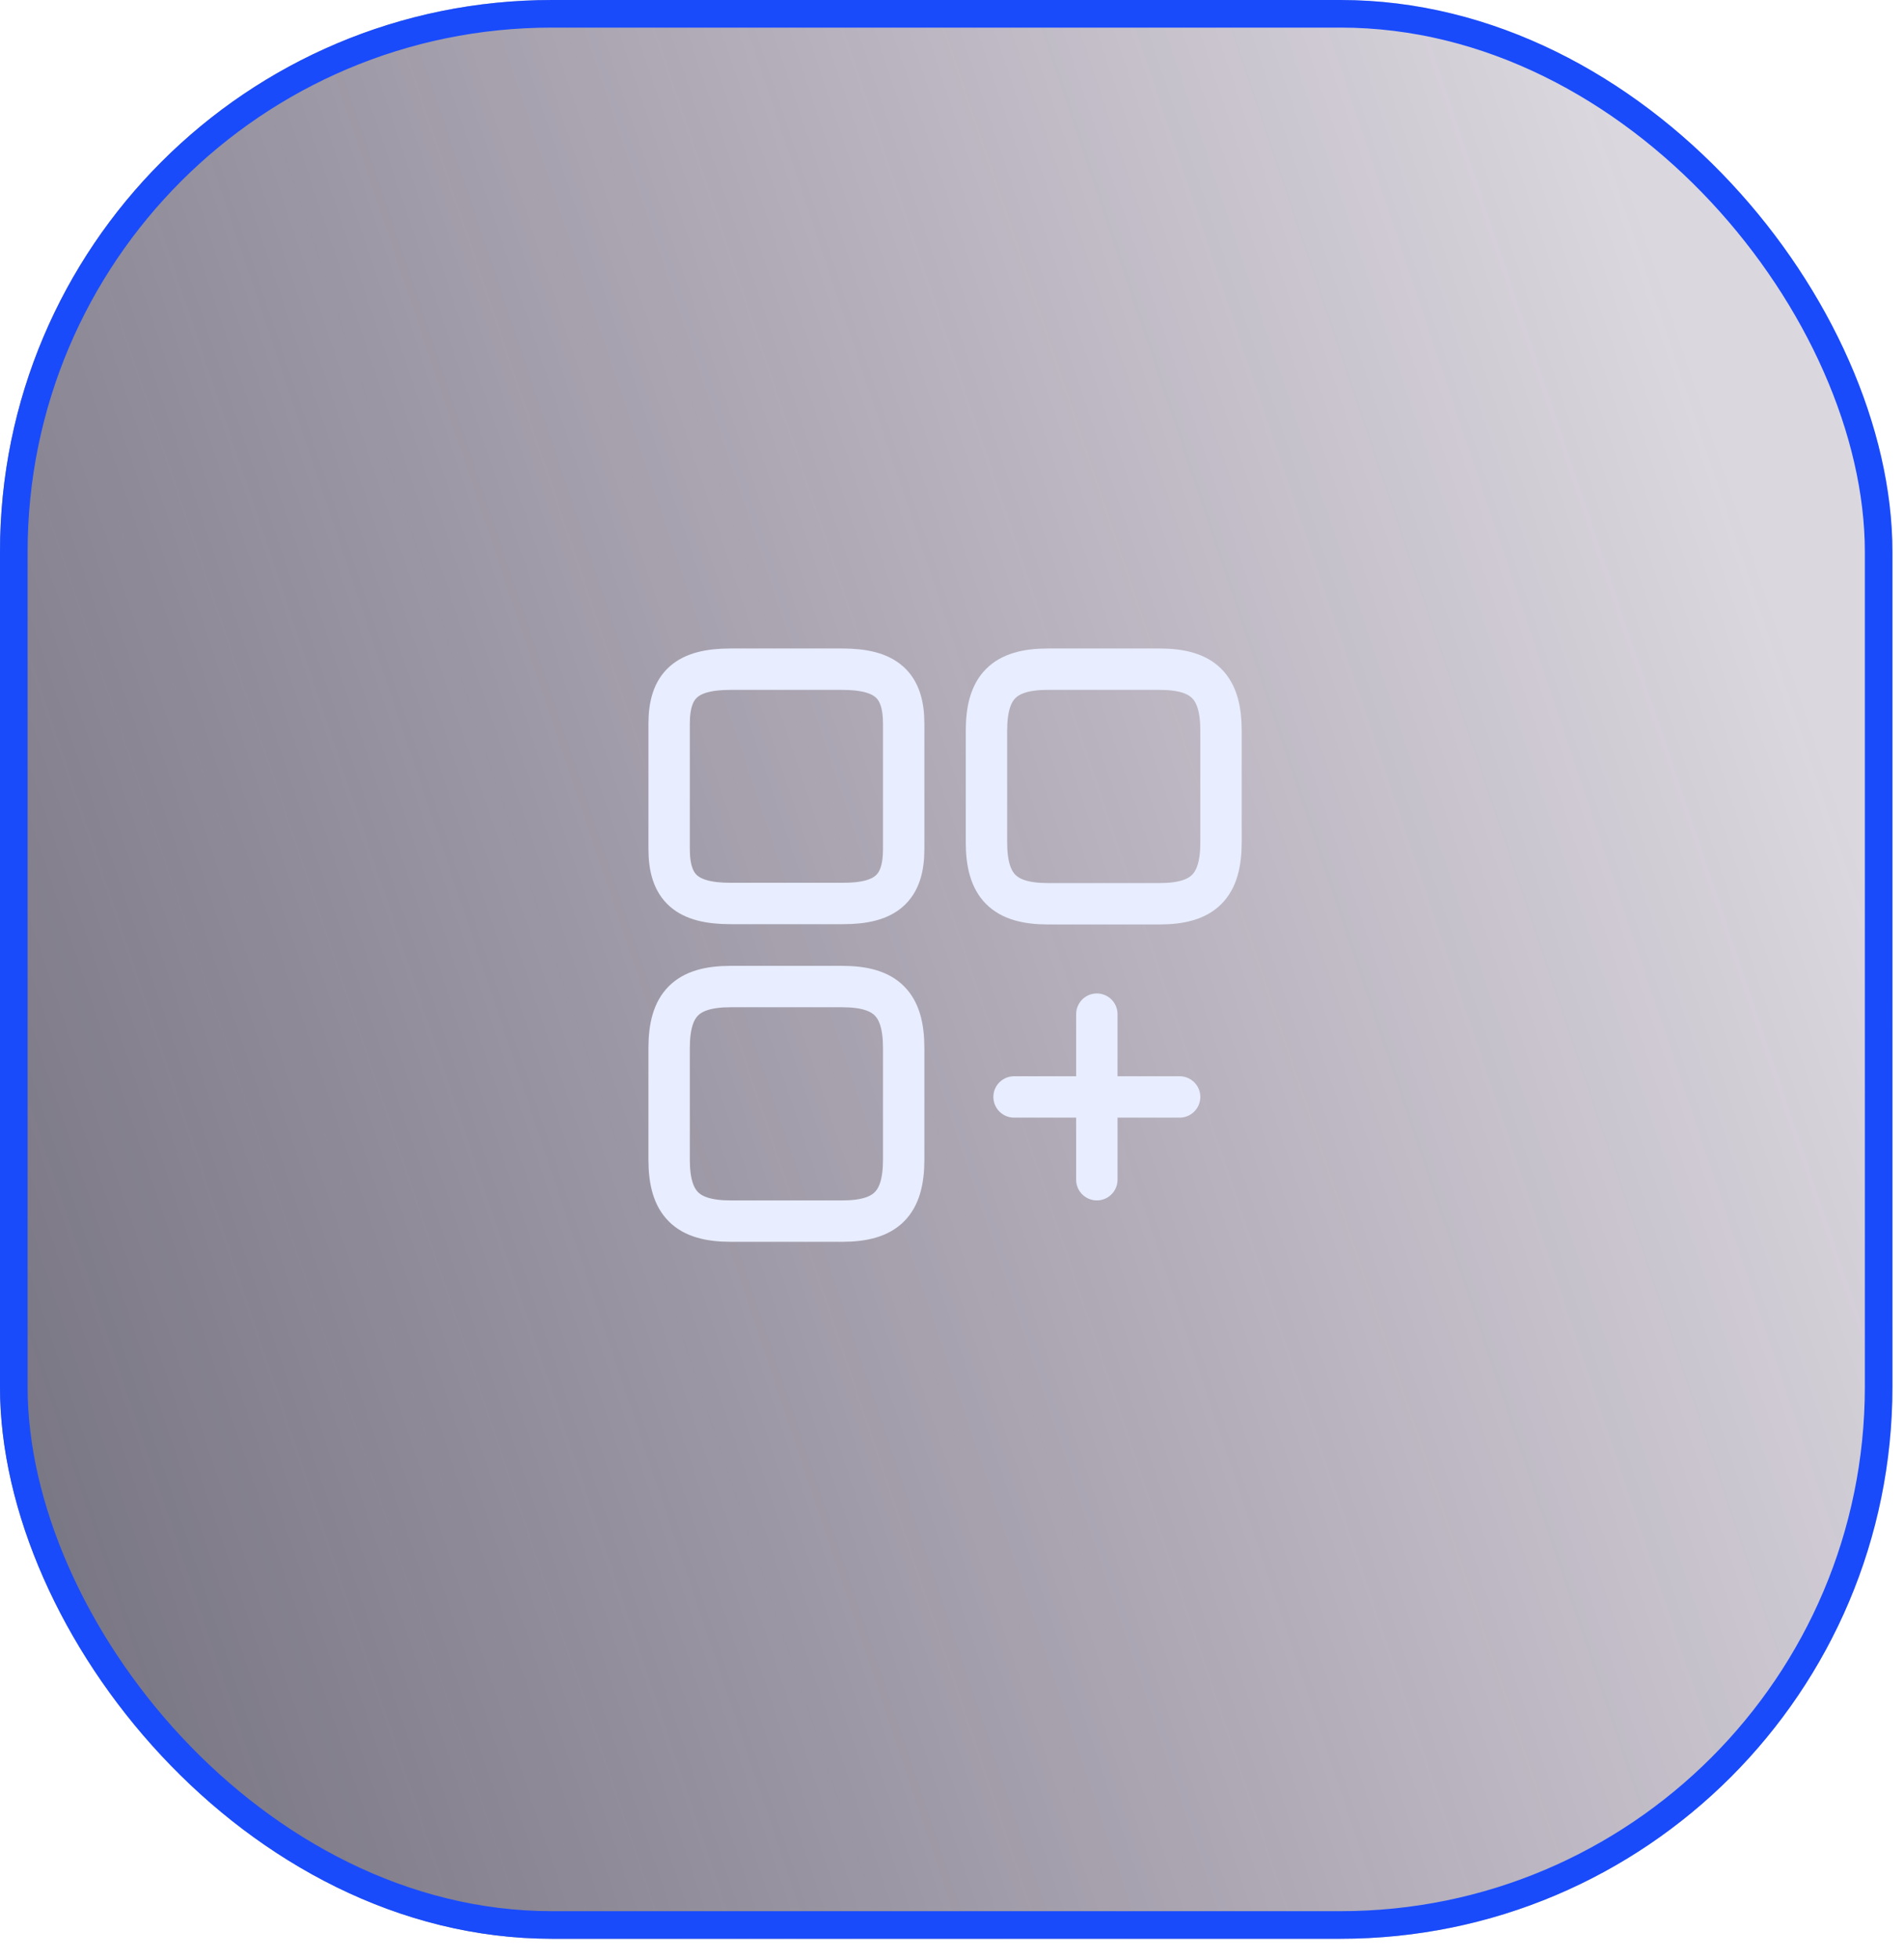 <svg width="69" height="71" viewBox="0 0 69 71" fill="none" xmlns="http://www.w3.org/2000/svg">
<g filter="url(#filter0_b_211_5621)">
<rect width="68.581" height="70.254" rx="20" fill="url(#paint0_linear_211_5621)" fill-opacity="0.8"/>
<path d="M44.249 30.519V26.479C44.249 24.889 43.609 24.249 42.019 24.249H37.979C36.389 24.249 35.749 24.889 35.749 26.479V30.519C35.749 32.109 36.389 32.749 37.979 32.749H42.019C43.609 32.749 44.249 32.109 44.249 30.519Z" stroke="#E8EDFF" stroke-width="1.5" stroke-linecap="round" stroke-linejoin="round"/>
<path d="M32.749 30.769V26.229C32.749 24.819 32.109 24.249 30.519 24.249H26.479C24.889 24.249 24.249 24.819 24.249 26.229V30.759C24.249 32.179 24.889 32.739 26.479 32.739H30.519C32.109 32.749 32.749 32.179 32.749 30.769Z" stroke="#E8EDFF" stroke-width="1.5" stroke-linecap="round" stroke-linejoin="round"/>
<path d="M32.749 42.019V37.979C32.749 36.389 32.109 35.749 30.519 35.749H26.479C24.889 35.749 24.249 36.389 24.249 37.979V42.019C24.249 43.609 24.889 44.249 26.479 44.249H30.519C32.109 44.249 32.749 43.609 32.749 42.019Z" stroke="#E8EDFF" stroke-width="1.5" stroke-linecap="round" stroke-linejoin="round"/>
<path d="M36.749 39.749H42.749" stroke="#E8EDFF" stroke-width="1.5" stroke-linecap="round"/>
<path d="M39.749 42.749V36.749" stroke="#E8EDFF" stroke-width="1.5" stroke-linecap="round"/>
<rect x="0.5" y="0.5" width="67.581" height="69.254" rx="19.5" stroke="#194BFB"/>
</g>
<defs>
<filter id="filter0_b_211_5621" x="-54" y="-54" width="176.581" height="178.254" filterUnits="userSpaceOnUse" color-interpolation-filters="sRGB">
<feFlood flood-opacity="0" result="BackgroundImageFix"/>
<feGaussianBlur in="BackgroundImageFix" stdDeviation="27"/>
<feComposite in2="SourceAlpha" operator="in" result="effect1_backgroundBlur_211_5621"/>
<feBlend mode="normal" in="SourceGraphic" in2="effect1_backgroundBlur_211_5621" result="shape"/>
</filter>
<linearGradient id="paint0_linear_211_5621" x1="-2.70248e-06" y1="77.835" x2="74.841" y2="52.629" gradientUnits="userSpaceOnUse">
<stop stop-color="#302D3F" stop-opacity="0.87"/>
<stop offset="1" stop-color="#29143D" stop-opacity="0.21"/>
</linearGradient>
</defs>
</svg>
